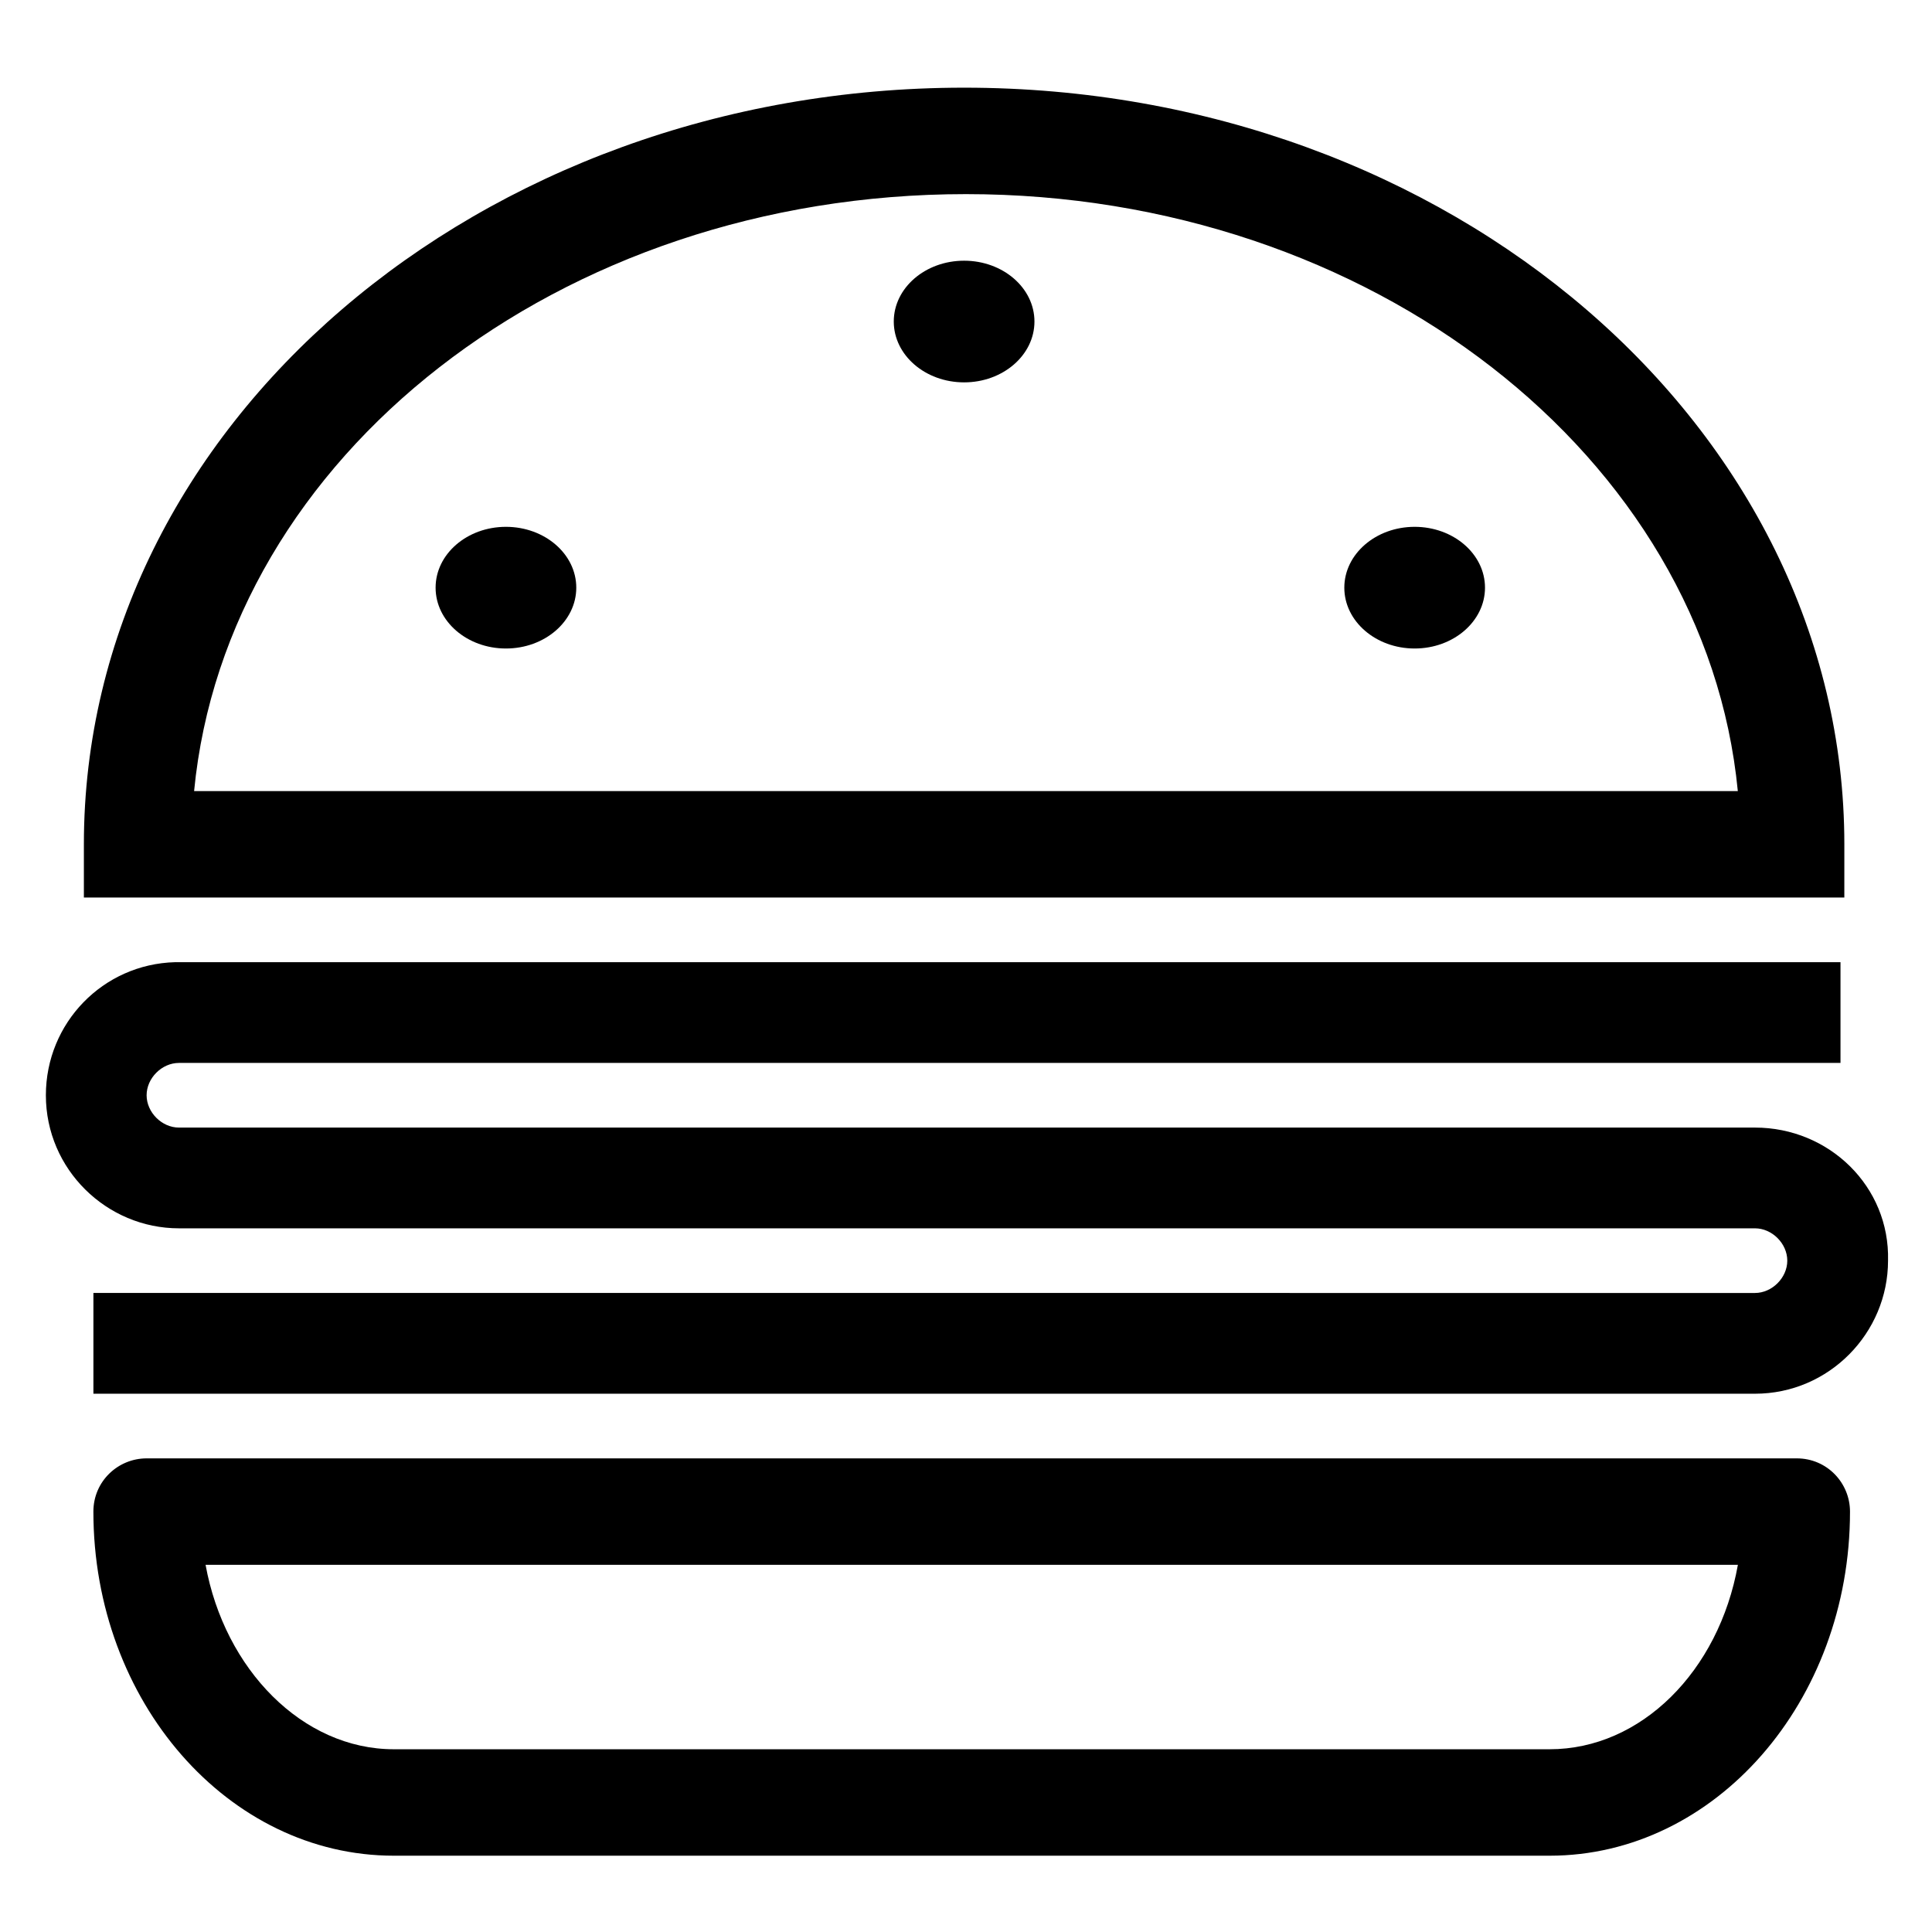 <?xml version="1.0" encoding="UTF-8"?>
<!-- Uploaded to: ICON Repo, www.iconrepo.com, Generator: ICON Repo Mixer Tools -->
<svg fill="#000000" width="800px" height="800px" version="1.1" viewBox="144 144 512 512" xmlns="http://www.w3.org/2000/svg">
 <g>
  <path d="m554.67 635.78h-306.32c-43.832 0-79.602-40.809-79.602-91.191 0-8.062 6.551-14.105 14.105-14.105h437.31c8.062 0 14.105 6.551 14.105 14.105 0 50.383-35.77 91.191-79.602 91.191zm-356.19-77.082c5.039 27.711 25.695 48.871 49.879 48.871h306.32c24.184 0 44.84-20.656 49.879-48.871z"/>
  <path d="m296.72 299.74c0 8.902-8.348 16.121-18.641 16.121-10.297 0-18.641-7.219-18.641-16.121 0-8.906 8.344-16.125 18.641-16.125 10.293 0 18.641 7.219 18.641 16.125"/>
  <path d="m418.14 229.21c0 8.902-8.348 16.121-18.641 16.121-10.297 0-18.641-7.219-18.641-16.121 0-8.902 8.344-16.121 18.641-16.121 10.293 0 18.641 7.219 18.641 16.121"/>
  <path d="m537.54 299.74c0 8.902-8.348 16.121-18.641 16.121-10.297 0-18.641-7.219-18.641-16.121 0-8.906 8.344-16.125 18.641-16.125 10.293 0 18.641 7.219 18.641 16.125"/>
  <path d="m633.26 381.86h-467.03v-14.105c0-110.84 104.79-200.52 233.27-200.52 128.98 0 233.27 90.184 233.27 200.52l-0.004 14.105zm-437.81-28.215h409.09c-8.566-88.672-97.238-158.2-204.55-158.2-107.82 0-195.98 69.523-204.55 158.2z"/>
  <path d="m609.08 442.82h-417.66c-4.535 0-8.566-4.031-8.566-8.566 0-4.535 4.031-8.566 8.566-8.566h440.33v-26.703l-440.83 0.004h-0.504c-19.145 0.504-34.258 16.121-34.258 35.266 0 19.648 16.121 35.266 35.266 35.266h417.66c4.535 0 8.566 4.031 8.566 8.566s-4.031 8.566-8.566 8.566l-440.33-0.004v26.703h440.33c19.648 0 35.266-16.121 35.266-35.266 0.508-19.648-15.617-35.266-35.266-35.266z"/>
 </g>
</svg>